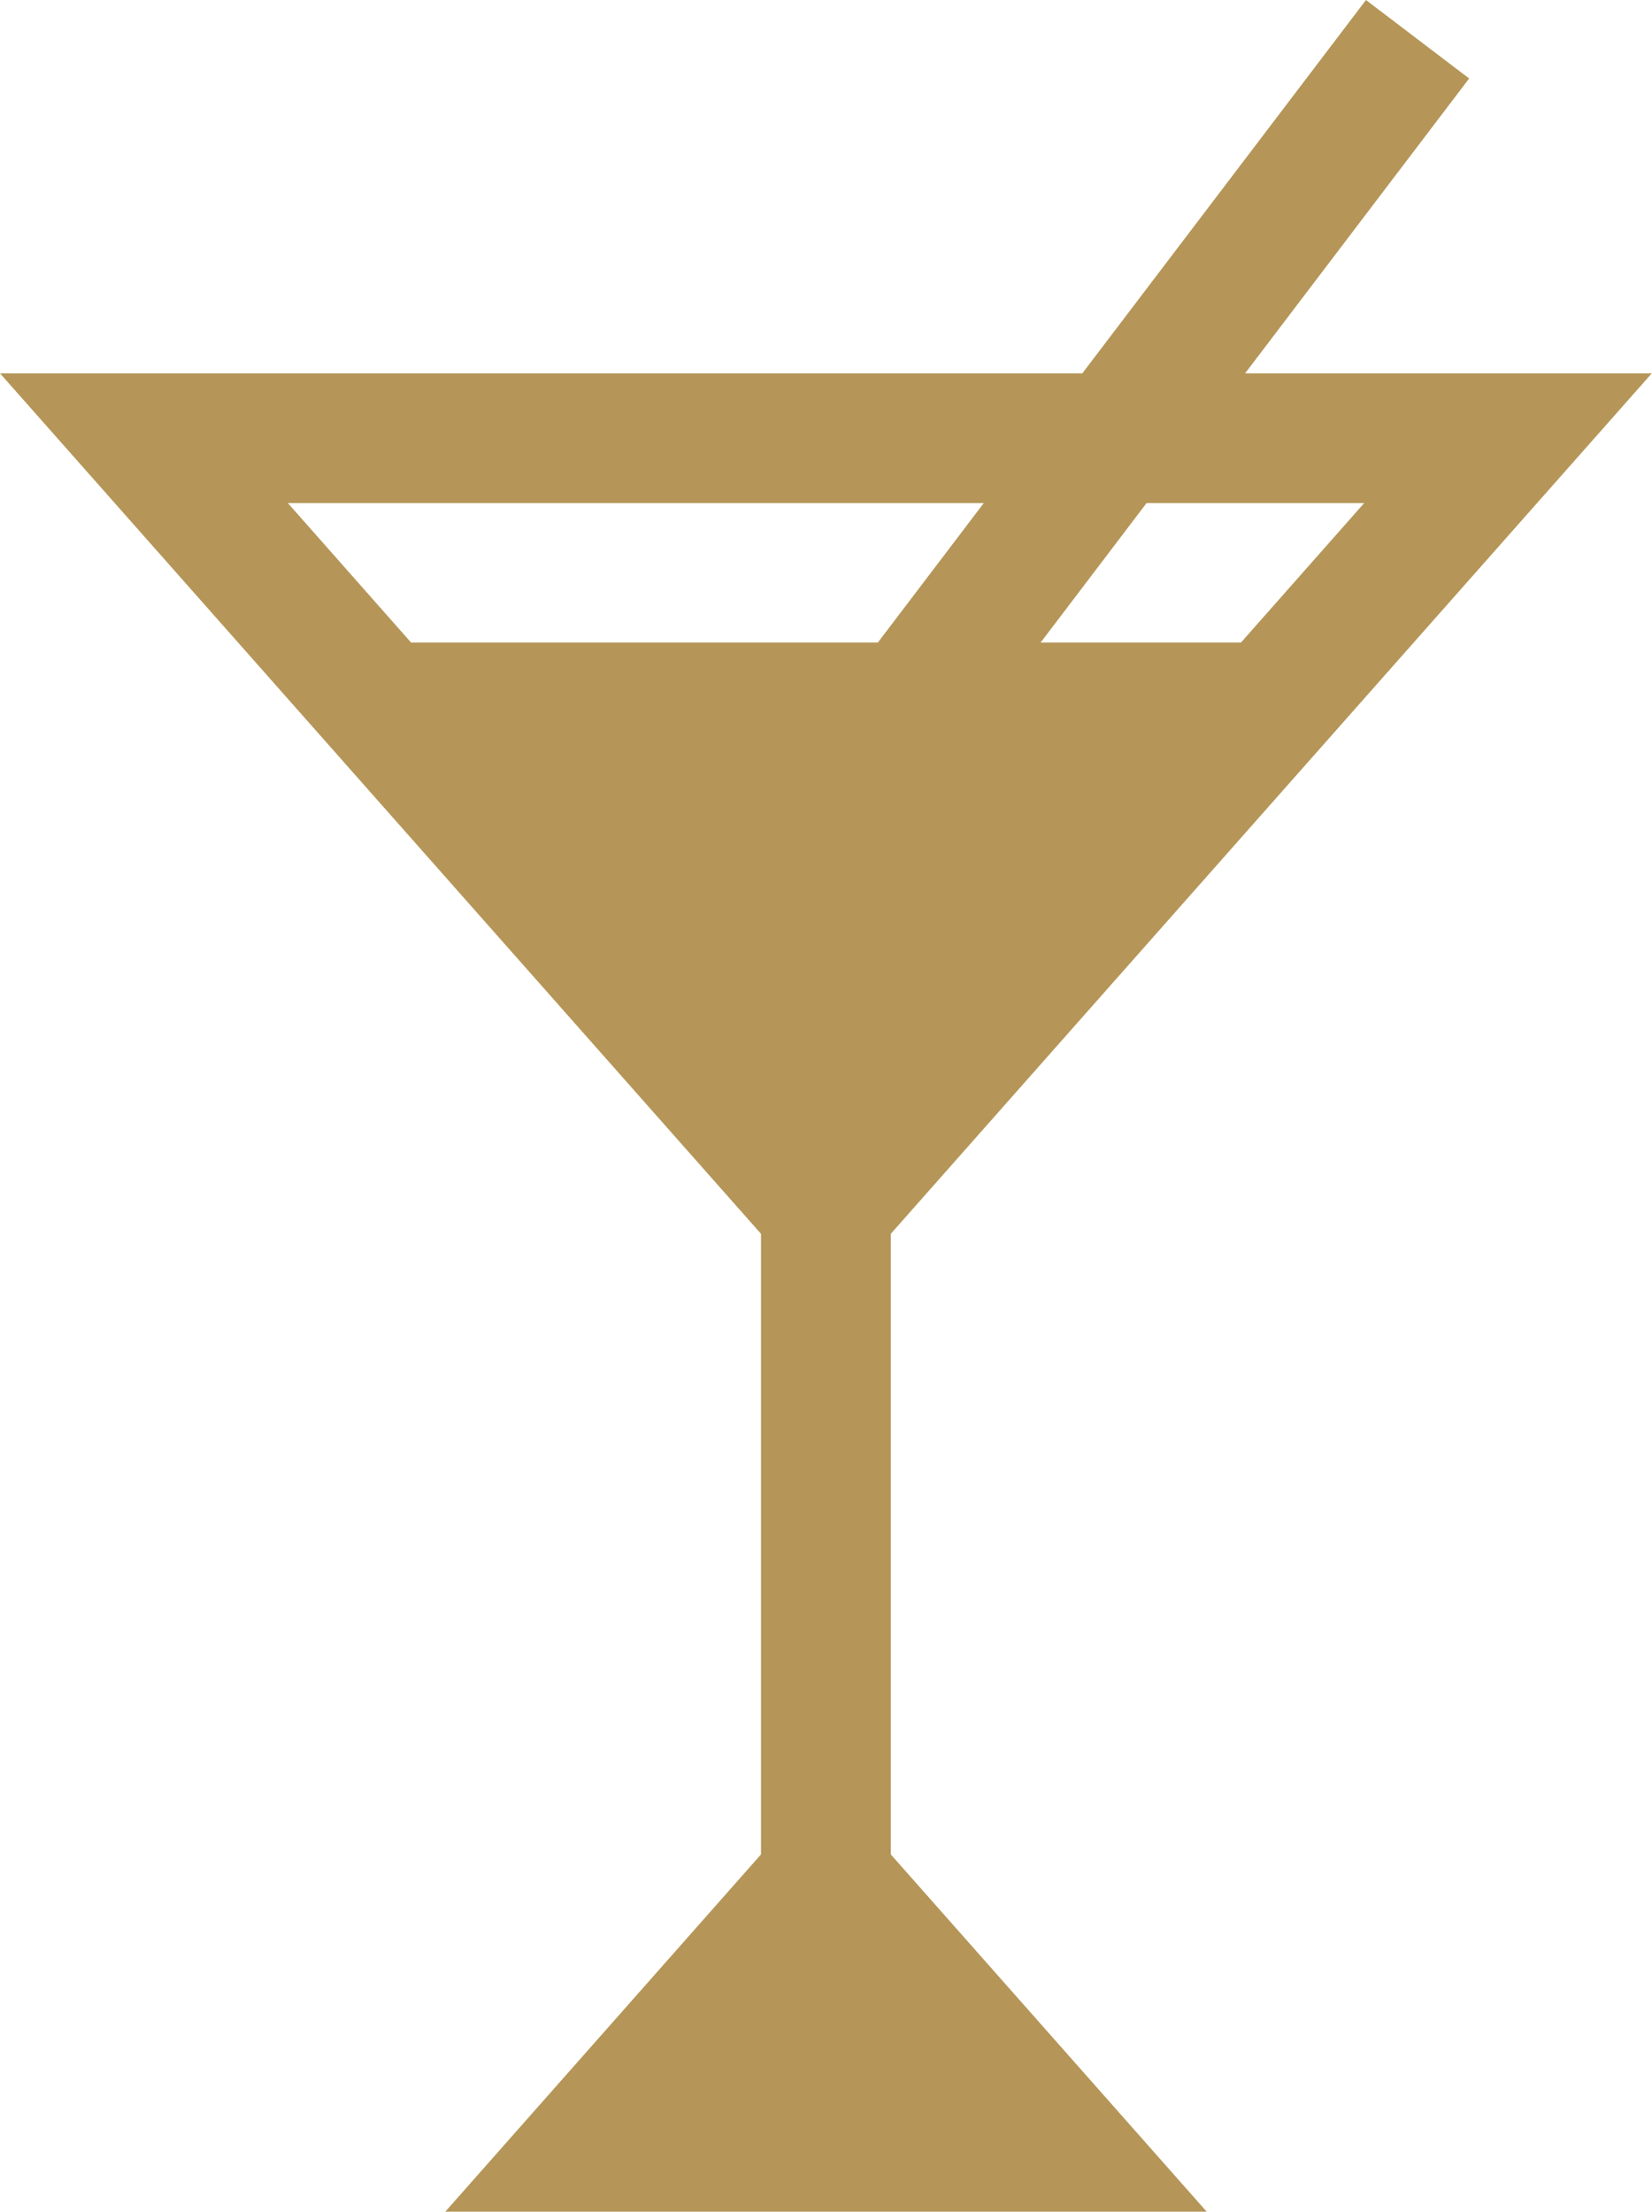 <?xml version="1.0" encoding="UTF-8"?> <svg xmlns="http://www.w3.org/2000/svg" width="38.858" height="52" viewBox="0 0 38.858 52"><g id="refreshment" transform="translate(-64.7)"><g id="Groupe_1" data-name="Groupe 1" transform="translate(64.7)"><path id="Tracé_1" data-name="Tracé 1" d="M85.653,29.009l17.9-20.231H93.987l5.27-6.933L96.83,0,90.158,8.778H64.7L82.6,29.009V43.6L75.174,52H93.084l-7.431-8.4ZM91.67,11.827h5.119l-2.9,3.281H89.177Zm-17.3,3.281-2.9-3.281H87.841l-2.493,3.281Z" transform="translate(-64.7)" fill="#b59658"></path></g></g></svg> 